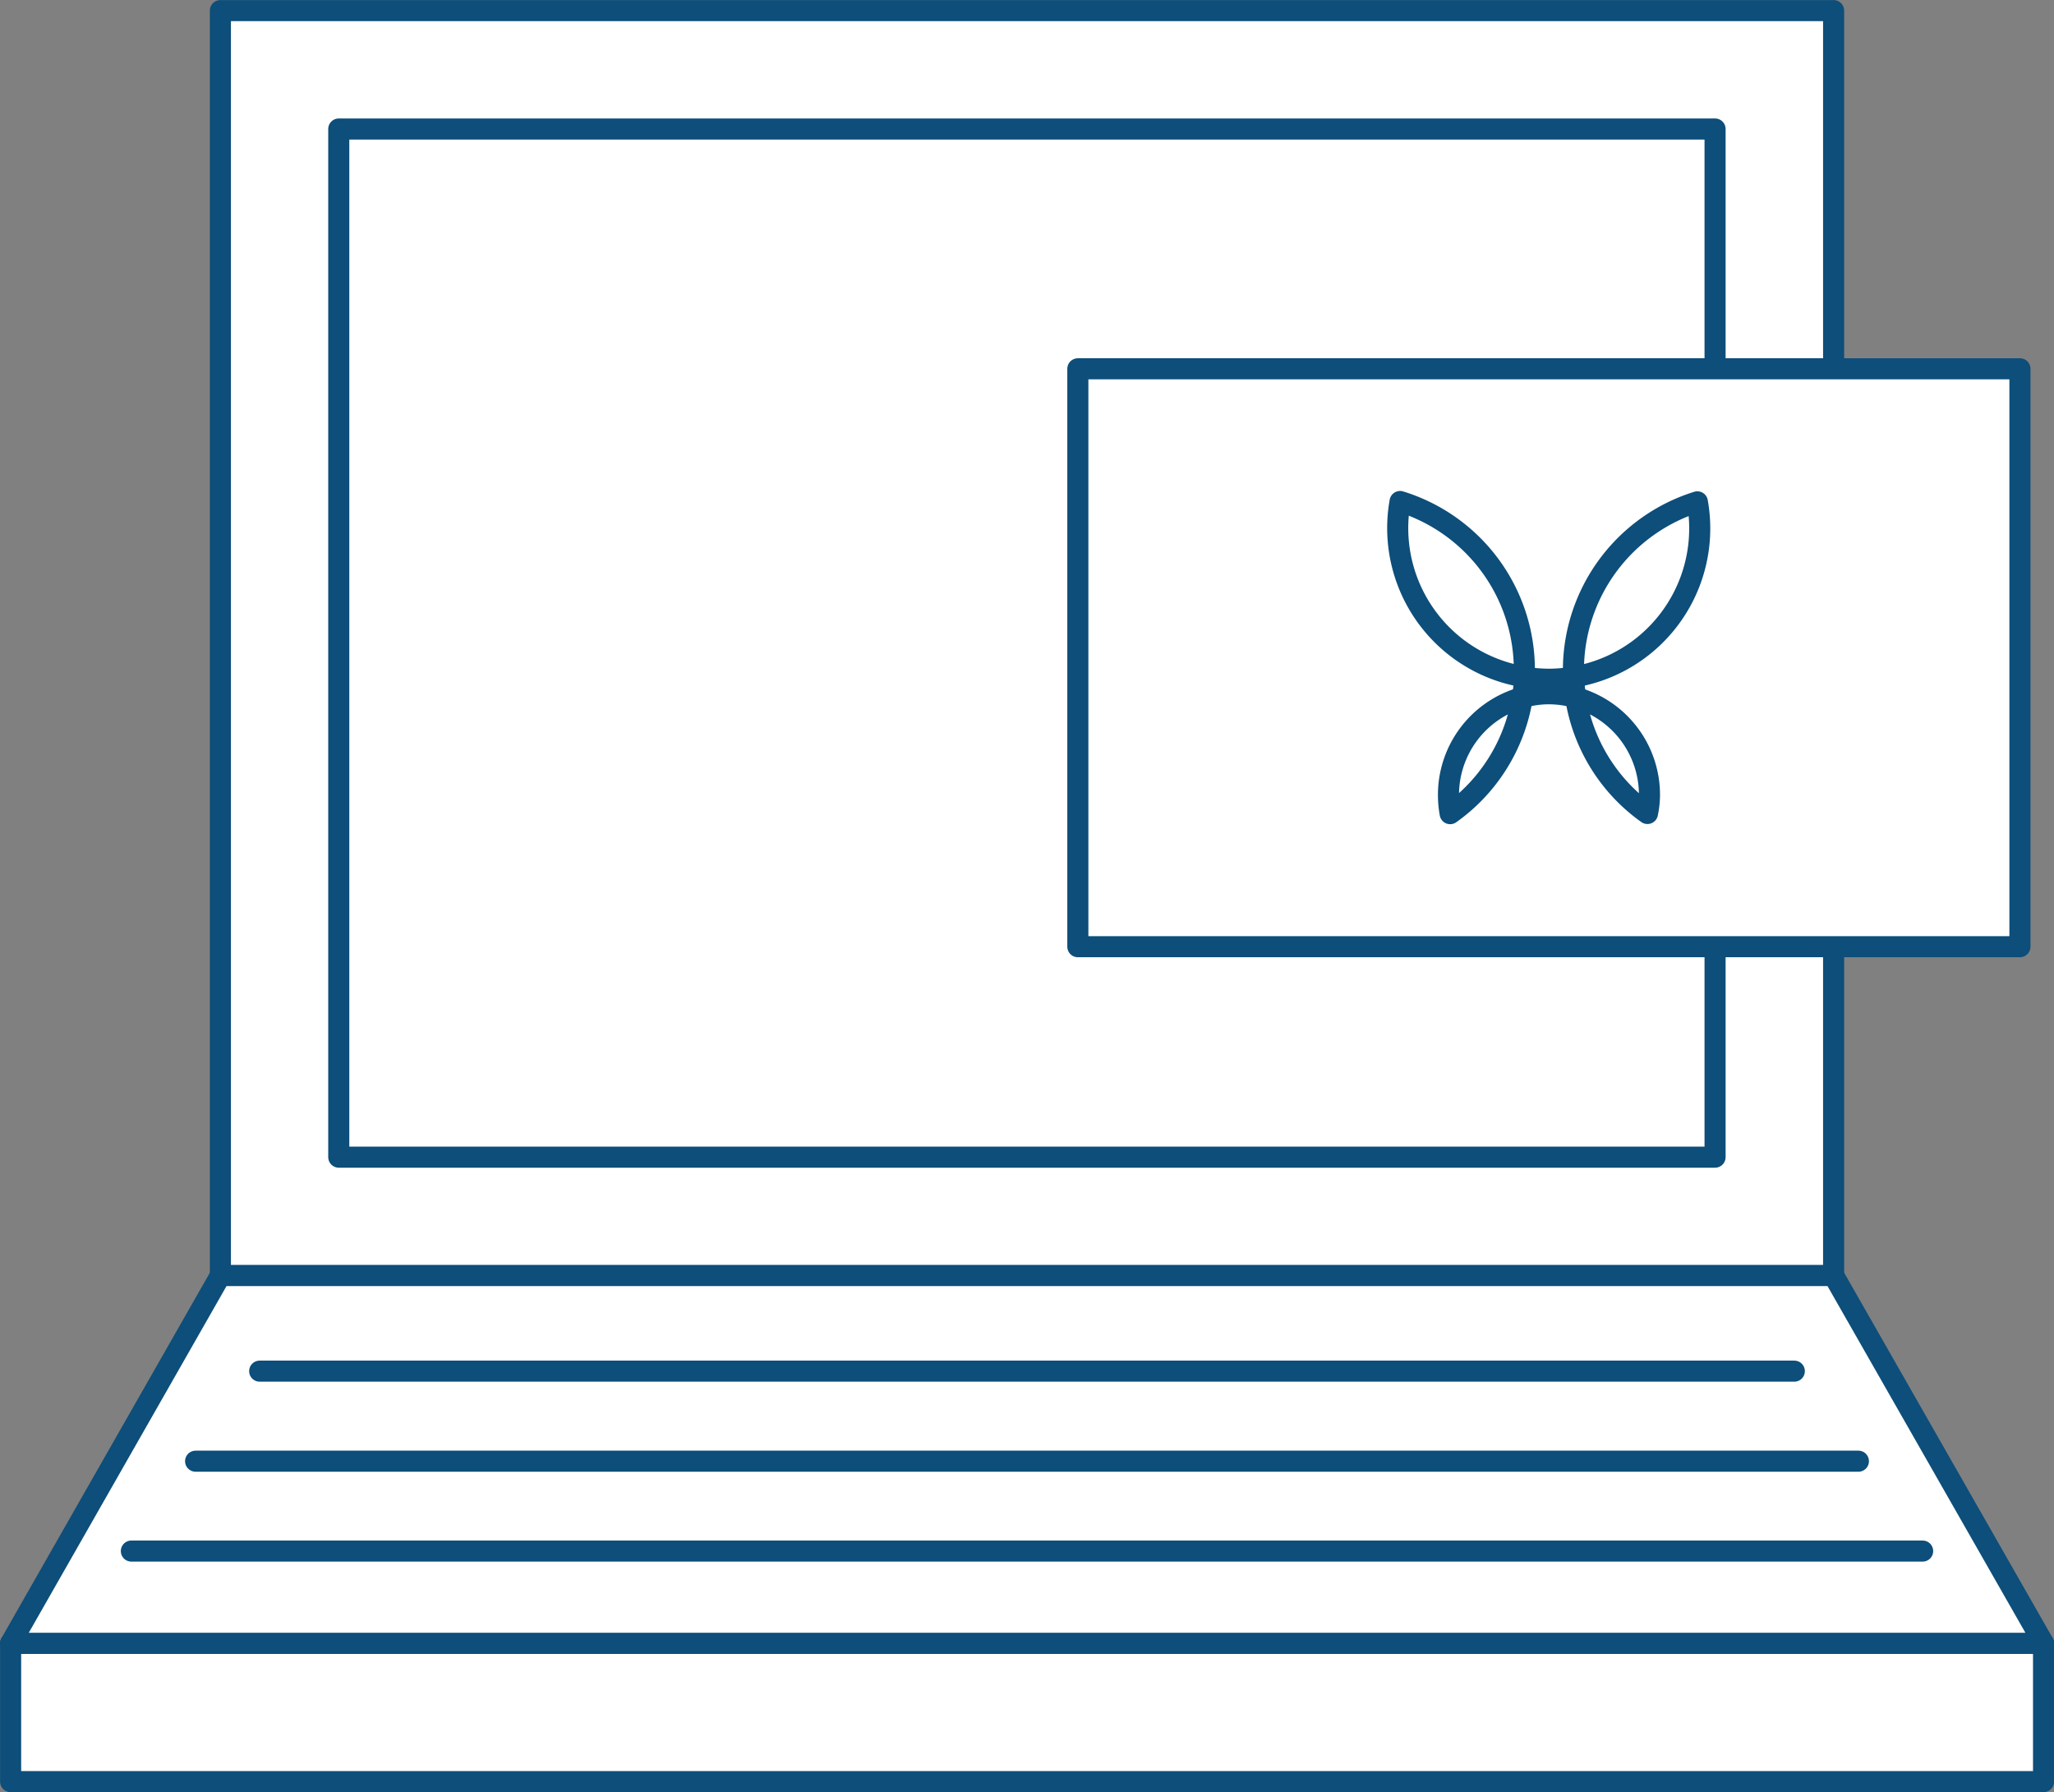<svg xmlns="http://www.w3.org/2000/svg" viewBox="0 0 121.81 106.28"><rect x="0" y="0" width="121.81" height="106.28" fill="#808080" stroke="none"/><defs><style>.cls-1{fill:#fff;}.cls-1,.cls-2{stroke:#0d4e7a;stroke-linecap:round;stroke-linejoin:round;stroke-width:1.25px;}.cls-2{fill:none;}</style></defs><g id="レイヤー_2" data-name="レイヤー 2"><g id="Logo_FIXED" data-name="Logo — FIXED"><rect class="cls-1" x="13.07" y="0.63" width="95.67" height="75.02"/><rect class="cls-1" x="0.63" y="97.45" width="120.56" height="8.2"/><polygon class="cls-1" points="121.19 97.45 0.63 97.45 13.07 75.64 108.74 75.64 121.19 97.45"/><rect class="cls-1" x="30.42" y="-2.67" width="60.97" height="81.62" transform="translate(99.04 -22.77) rotate(90)"/><line class="cls-1" x1="15.4" y1="81.31" x2="106.41" y2="81.31"/><line class="cls-1" x1="11.6" y1="86.65" x2="110.21" y2="86.65"/><line class="cls-1" x1="7.79" y1="91.98" x2="114.02" y2="91.98"/><rect class="cls-1" x="63.92" y="21.87" width="55.87" height="34.27"/><path class="cls-2" d="M90.4,40.16q0,.6-.12,1.2a5.85,5.85,0,0,1,1.58-.22,6,6,0,0,1,1.58.22,12.09,12.09,0,0,1-.12-1.21,8.71,8.71,0,0,1-1.46.13A9.92,9.92,0,0,1,90.4,40.16Z"/><path class="cls-2" d="M90.4,40.16c0-.14,0-.28,0-.42a10.44,10.44,0,0,0-7.37-10,8.94,8.94,0,0,0,7.36,10.4Z"/><path class="cls-2" d="M93.31,39.74c0,.14,0,.28,0,.41a8.93,8.93,0,0,0,7.35-10.39A10.46,10.46,0,0,0,93.31,39.74Z"/><path class="cls-2" d="M90.28,41.36A6,6,0,0,0,85.9,47.1,6.31,6.31,0,0,0,86,48.25,10.46,10.46,0,0,0,90.28,41.36Z"/><path class="cls-2" d="M93.44,41.36a10.41,10.41,0,0,0,4.26,6.88,5.38,5.38,0,0,0,.12-1.14A6,6,0,0,0,93.44,41.36Z"/></g></g></svg>